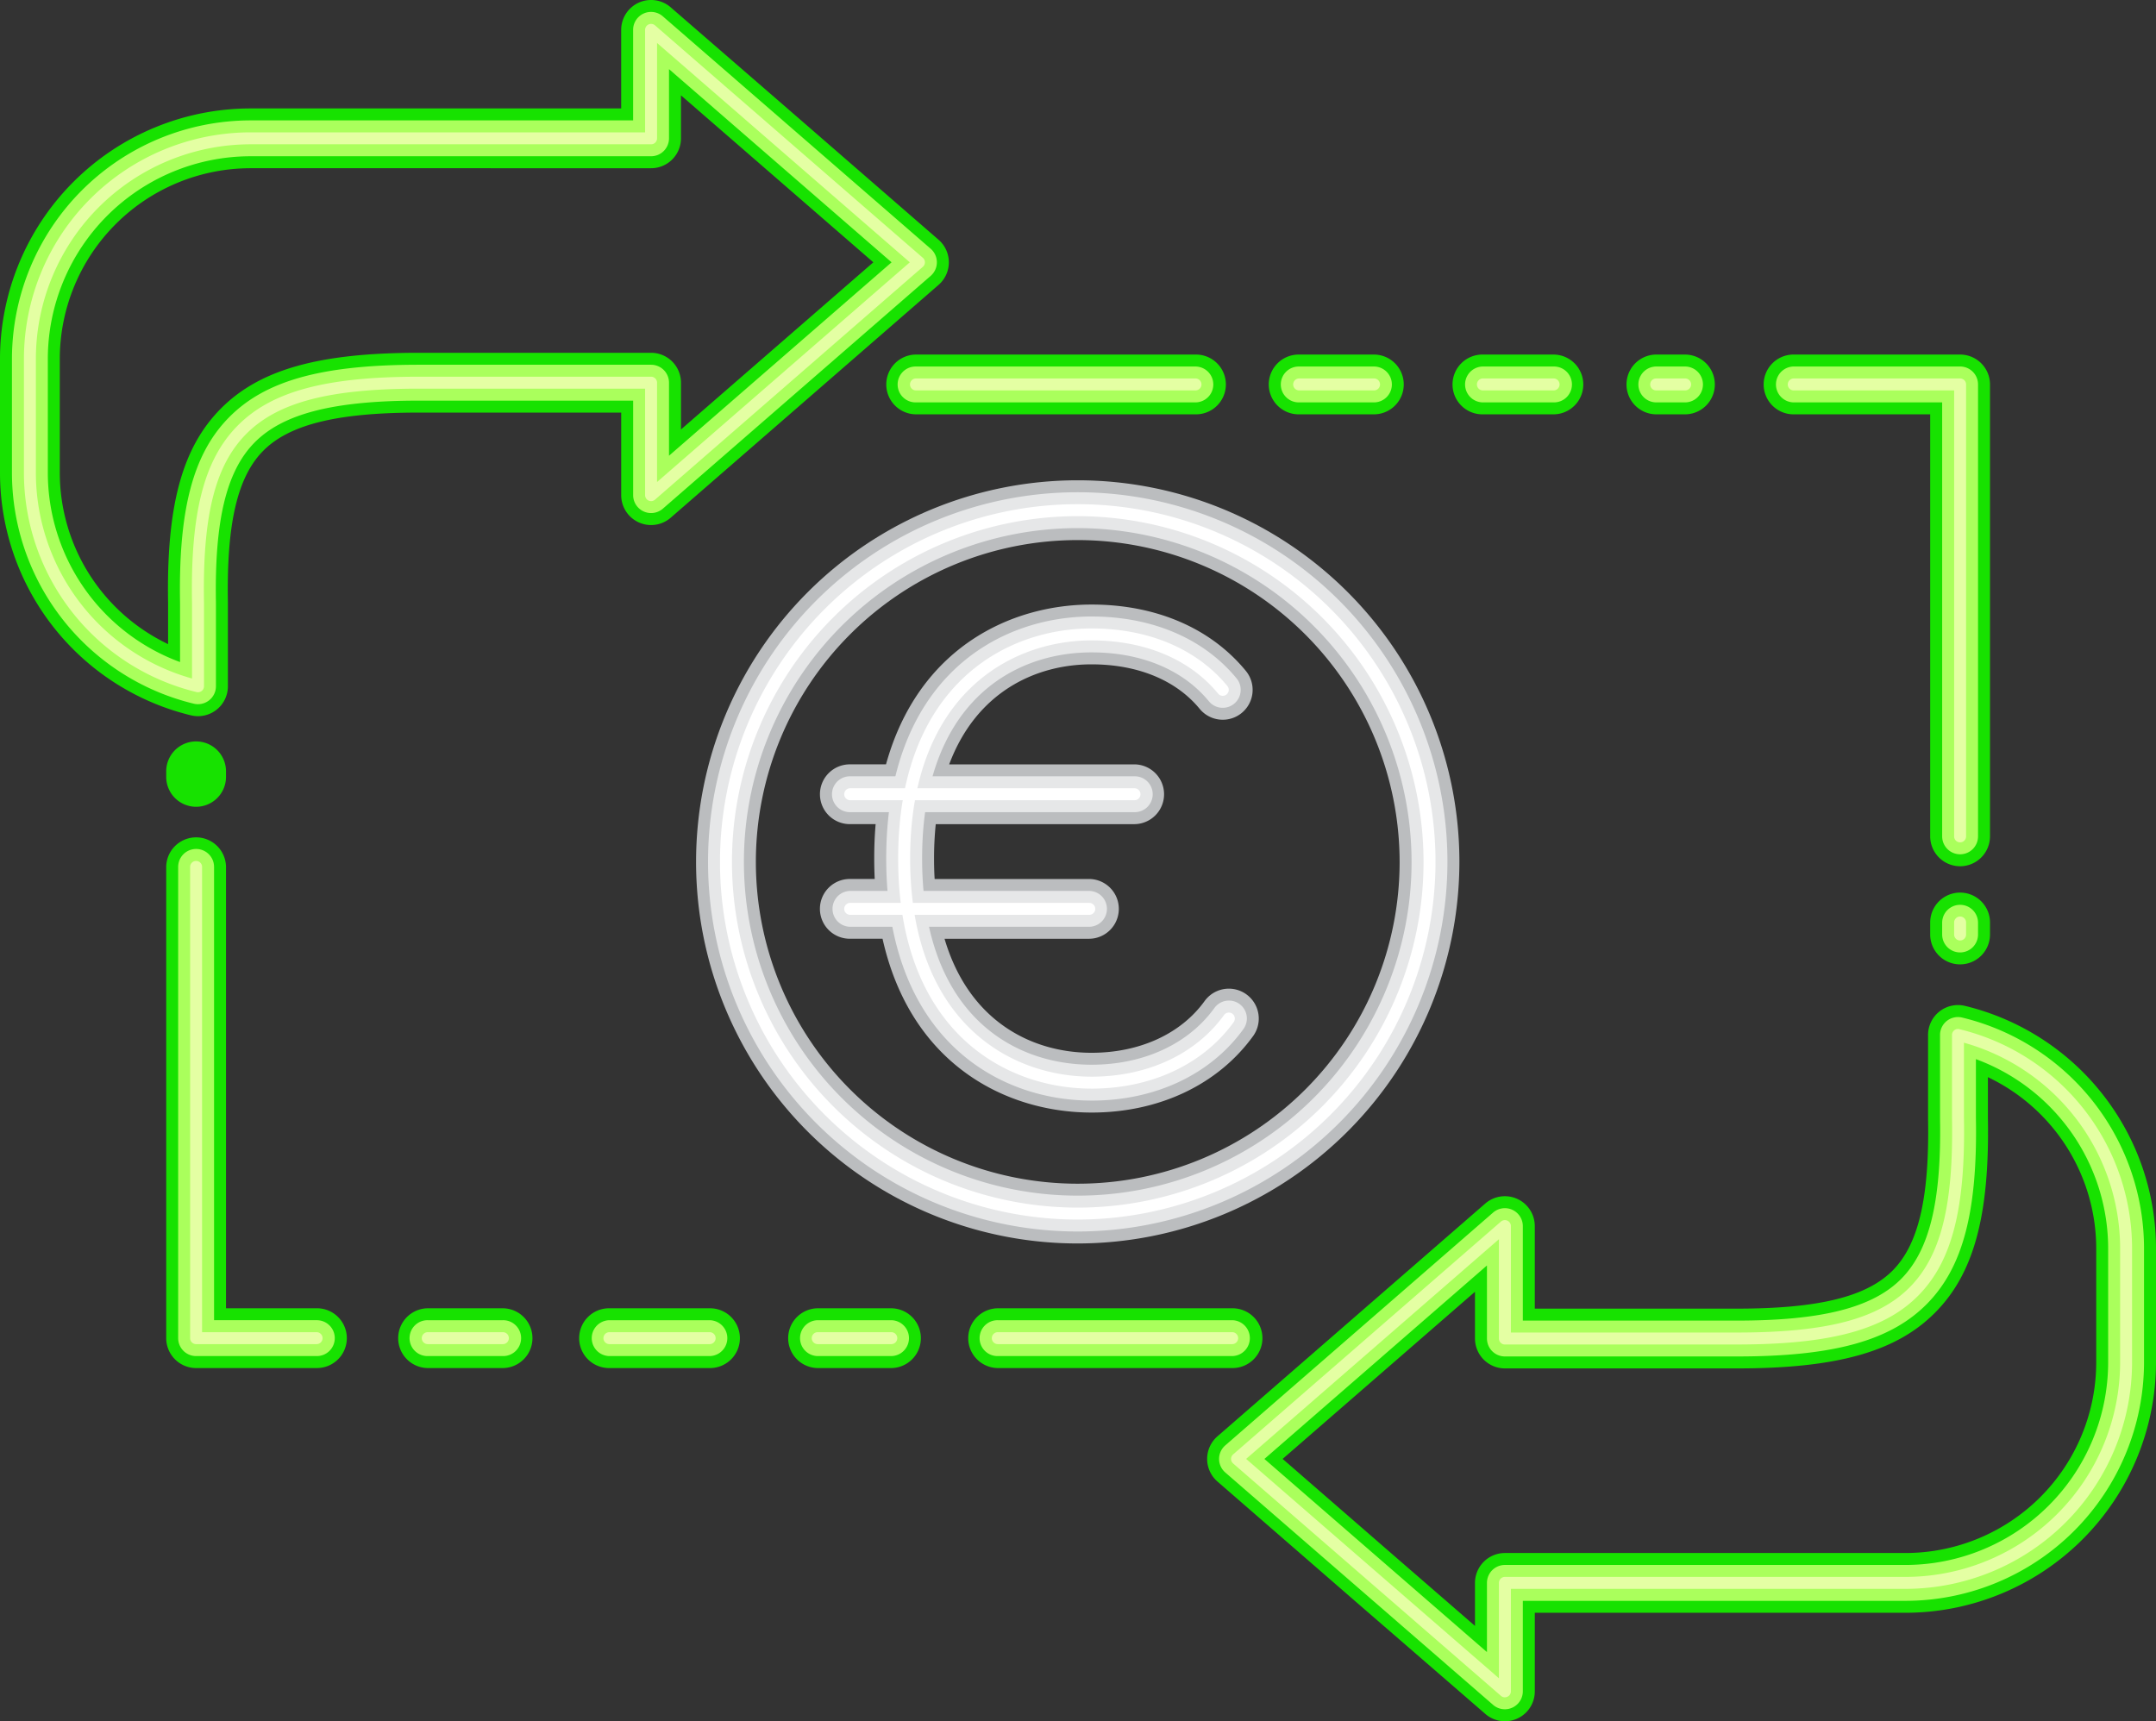 <svg xmlns="http://www.w3.org/2000/svg" xmlns:xlink="http://www.w3.org/1999/xlink" width="546" height="435.984" viewBox="0 0 546 435.984">
  <rect x="0" y="0" width="546" height="435.984" fill="#333333" stroke="none"/>
  <defs>
    <clipPath id="clip-path">
      <rect id="Rectangle_669" data-name="Rectangle 669" width="546" height="435.984" fill="none"/>
    </clipPath>
  </defs>
  <g id="Groupe_1525" data-name="Groupe 1525" transform="translate(0 0)">
    <g id="Groupe_1524" data-name="Groupe 1524" transform="translate(0 0)" clip-path="url(#clip-path)">
      <path id="Tracé_1000" data-name="Tracé 1000" d="M134.742,219.6a96.655,96.655,0,1,1,96.66-96.655,96.761,96.761,0,0,1-96.66,96.655m0-178.166a81.514,81.514,0,1,0,81.521,81.511,81.605,81.605,0,0,0-81.521-81.511m3.5,145.005c-21.368,0-45.745-11.936-52.928-44.023h-8.2a7.572,7.572,0,1,1,0-15.143h6.22c-.083-1.675-.125-3.416-.125-5.179q0-4.547.356-8.71H77.121a7.572,7.572,0,1,1,0-15.143h9.071c8.141-29.431,31.49-40.478,52.053-40.478,16.3,0,30.171,5.961,39.071,16.8a7.569,7.569,0,1,1-11.691,9.617c-5.975-7.271-15.708-11.27-27.38-11.27-14.236,0-29.2,7.044-36.053,25.335h46.934a7.572,7.572,0,0,1,0,15.143H98.79a85.211,85.211,0,0,0-.43,8.71c0,1.782.046,3.513.148,5.179h39.159a7.572,7.572,0,0,1,0,15.143H101.016c6.179,20.929,22.113,28.88,37.229,28.88,12.177,0,22.623-4.781,28.63-13.1a7.576,7.576,0,1,1,12.283,8.872c-8.909,12.306-23.817,19.369-40.913,19.369" transform="translate(138.186 95.368)" fill="#bbbdbf"/>
      <path id="Tracé_1001" data-name="Tracé 1001" d="M376.16,434.136l-32.518-28.172-.014-.014-35.322-30.689a7.581,7.581,0,0,1,0-11.432l67.835-58.977a7.577,7.577,0,0,1,12.542,5.716v20.906h51.2c20.711,0,32.9-3.008,39.515-9.747,6.493-6.614,9.242-18.457,8.877-38.4V262.157a7.583,7.583,0,0,1,9.372-7.363A63.25,63.25,0,0,1,546,316.4v28.69a63.5,63.5,0,0,1-63.438,63.425H388.684v19.9a7.566,7.566,0,0,1-12.524,5.725m-22.59-39.617,19.966,17.314V400.947a7.579,7.579,0,0,1,7.576-7.572h101.45a48.344,48.344,0,0,0,48.3-48.286V316.4a48.124,48.124,0,0,0-27.431-43.556v10.349c.44,24.525-3.5,39.256-13.223,49.142-9.816,10.015-24.876,14.283-50.318,14.283H381.112a7.581,7.581,0,0,1-7.576-7.567V327.2L324.824,369.54Zm-41.524-47.994H252.689a7.572,7.572,0,0,1,0-15.143h59.356a7.572,7.572,0,1,1,0,15.143m-86.325,0H207.088a7.572,7.572,0,0,1,0-15.143h18.633a7.572,7.572,0,0,1,0,15.143m-46,0H154.331a7.572,7.572,0,1,1,0-15.143h25.386a7.572,7.572,0,1,1,0,15.143m-52.359,0H108.327a7.572,7.572,0,0,1,0-15.143h19.031a7.572,7.572,0,0,1,0,15.143m-47.184,0H49.665a7.578,7.578,0,0,1-7.572-7.572V219.587a7.572,7.572,0,0,1,15.143,0V331.381H80.174a7.572,7.572,0,1,1,0,15.143M496.391,244.279a7.583,7.583,0,0,1-7.576-7.576v-3.036a7.574,7.574,0,0,1,15.148,0V236.7a7.579,7.579,0,0,1-7.572,7.576m0-24.858a7.584,7.584,0,0,1-7.576-7.567v-106.9H454.3a7.572,7.572,0,1,1,0-15.143h42.089a7.575,7.575,0,0,1,7.572,7.572V211.854a7.58,7.58,0,0,1-7.572,7.567M49.665,204.356a7.569,7.569,0,0,1-7.572-7.572v-1.324a7.572,7.572,0,1,1,15.143,0v1.324a7.572,7.572,0,0,1-7.572,7.572m-1.314-23.164A63.245,63.245,0,0,1,0,119.582V90.9A63.5,63.5,0,0,1,63.429,27.467h93.883V7.566A7.572,7.572,0,0,1,169.845,1.85l32.5,28.176.009.009L237.689,60.73a7.576,7.576,0,0,1,0,11.432l-67.826,58.968a7.572,7.572,0,0,1-12.547-5.711v-20.91H106.106c-20.711,0-32.9,3.008-39.515,9.752-6.5,6.618-9.233,18.462-8.877,38.4v21.169a7.565,7.565,0,0,1-9.363,7.359M63.429,42.61A48.339,48.339,0,0,0,15.143,90.9v28.685a48.145,48.145,0,0,0,27.427,43.57V152.793c-.449-24.52,3.5-39.256,13.209-49.147,9.835-10.011,24.886-14.283,50.327-14.283h58.778a7.573,7.573,0,0,1,7.572,7.576v11.844l48.716-42.339L172.455,24.153V35.039a7.572,7.572,0,0,1-7.572,7.572Zm363.363,62.342h-7.4a7.572,7.572,0,0,1,0-15.143h7.4a7.572,7.572,0,0,1,0,15.143m-33.314,0H375.507a7.572,7.572,0,1,1,0-15.143h17.971a7.572,7.572,0,0,1,0,15.143m-45.467,0h-19.04a7.572,7.572,0,1,1,0-15.143h19.04a7.572,7.572,0,0,1,0,15.143m-45.222,0H231.932a7.572,7.572,0,0,1,0-15.143h70.857a7.572,7.572,0,1,1,0,15.143" transform="translate(0 -0.001)" fill="#17e200"/>
      <path id="Tracé_1002" data-name="Tracé 1002" d="M44.8,174.914H14.294a4.543,4.543,0,0,1-4.545-4.54V51.009a4.545,4.545,0,0,1,9.09,0v114.82H44.8a4.543,4.543,0,1,1,0,9.085" transform="translate(35.371 168.577)" fill="#aaff5c"/>
      <path id="Tracé_1003" data-name="Tracé 1003" d="M46,81.34H26.969a4.543,4.543,0,1,1,0-9.085H46a4.543,4.543,0,1,1,0,9.085" transform="translate(81.358 262.152)" fill="#aaff5c"/>
      <path id="Tracé_1004" data-name="Tracé 1004" d="M62.291,81.34H36.905a4.543,4.543,0,0,1,0-9.085H62.291a4.543,4.543,0,0,1,0,9.085" transform="translate(117.426 262.152)" fill="#aaff5c"/>
      <path id="Tracé_1005" data-name="Tracé 1005" d="M66.937,81.34H48.3a4.543,4.543,0,0,1,0-9.085H66.937a4.543,4.543,0,0,1,0,9.085" transform="translate(158.784 262.152)" fill="#aaff5c"/>
      <path id="Tracé_1006" data-name="Tracé 1006" d="M117.517,81.34H58.161a4.543,4.543,0,1,1,0-9.085h59.356a4.543,4.543,0,0,1,0,9.085" transform="translate(194.528 262.152)" fill="#aaff5c"/>
      <path id="Tracé_1007" data-name="Tracé 1007" d="M110.817,61.633a4.547,4.547,0,0,1-4.545-4.545V54.047a4.543,4.543,0,0,1,9.085,0v3.041a4.543,4.543,0,0,1-4.54,4.545" transform="translate(385.574 179.618)" fill="#aaff5c"/>
      <path id="Tracé_1008" data-name="Tracé 1008" d="M143.812,143.617a4.546,4.546,0,0,1-4.545-4.54V29.149H101.723a4.545,4.545,0,1,1,0-9.09h42.089a4.543,4.543,0,0,1,4.54,4.545V139.077a4.542,4.542,0,0,1-4.54,4.54" transform="translate(352.579 72.775)" fill="#aaff5c"/>
      <path id="Tracé_1009" data-name="Tracé 1009" d="M101.577,29.145h-7.4a4.543,4.543,0,0,1,0-9.085h7.4a4.543,4.543,0,0,1,0,9.085" transform="translate(325.215 72.779)" fill="#aaff5c"/>
      <path id="Tracé_1010" data-name="Tracé 1010" d="M102.665,29.145H84.69a4.543,4.543,0,0,1,0-9.085h17.976a4.543,4.543,0,1,1,0,9.085" transform="translate(290.813 72.779)" fill="#aaff5c"/>
      <path id="Tracé_1011" data-name="Tracé 1011" d="M93.683,29.145H74.643a4.543,4.543,0,1,1,0-9.085h19.04a4.543,4.543,0,0,1,0,9.085" transform="translate(254.328 72.779)" fill="#aaff5c"/>
      <path id="Tracé_1012" data-name="Tracé 1012" d="M124.533,29.145H53.676a4.543,4.543,0,1,1,0-9.085h70.857a4.543,4.543,0,0,1,0,9.085" transform="translate(178.256 72.779)" fill="#aaff5c"/>
      <path id="Tracé_1013" data-name="Tracé 1013" d="M136.106,229.895l-67.831-58.87a4.533,4.533,0,0,1,0-6.859l67.831-58.977a4.549,4.549,0,0,1,7.525,3.429v23.937h54.233c21.6,0,34.438-3.3,41.681-10.663,7.109-7.238,10.122-19.762,9.742-40.575V60.207A4.535,4.535,0,0,1,254.9,55.8a60.186,60.186,0,0,1,46.046,58.653v28.69a60.473,60.473,0,0,1-60.407,60.4H143.631v22.923a4.552,4.552,0,0,1-7.525,3.434m-57.922-62.3,56.362,48.924V198.992a4.54,4.54,0,0,1,4.545-4.54H240.54a51.381,51.381,0,0,0,51.322-51.313v-28.69A51.147,51.147,0,0,0,258.373,66.33V81.242c.426,23.682-3.268,37.775-12.343,47.022-9.205,9.367-23.613,13.375-48.165,13.375H139.091a4.544,4.544,0,0,1-4.545-4.545v-18.5Z" transform="translate(242.021 201.949)" fill="#aaff5c"/>
      <path id="Tracé_1014" data-name="Tracé 1014" d="M46.69,175.878A60.216,60.216,0,0,1,.654,117.216V88.531a60.476,60.476,0,0,1,60.4-60.4h96.909V5.2a4.54,4.54,0,0,1,7.521-3.429l67.84,58.875a4.551,4.551,0,0,1,0,6.864L165.5,126.477a4.547,4.547,0,0,1-7.53-3.425V99.115H103.728c-21.581,0-34.438,3.286-41.672,10.654-7.118,7.243-10.122,19.762-9.742,40.58v21.114a4.549,4.549,0,0,1-5.623,4.415M61.056,37.214A51.381,51.381,0,0,0,9.739,88.531v28.685a51.138,51.138,0,0,0,33.485,48.119V150.428c-.426-23.682,3.263-37.775,12.353-47.027,9.2-9.377,23.6-13.375,48.152-13.375h58.782a4.543,4.543,0,0,1,4.54,4.545v18.5L223.417,64.08,167.051,15.146V32.673a4.539,4.539,0,0,1-4.54,4.54Z" transform="translate(2.373 2.364)" fill="#aaff5c"/>
      <path id="Tracé_1015" data-name="Tracé 1015" d="M42.426,169.511H11.917A1.514,1.514,0,0,1,10.4,168V48.632a1.513,1.513,0,1,1,3.027,0V166.484h29a1.513,1.513,0,1,1,0,3.027" transform="translate(37.748 170.954)" fill="#e4ffa3"/>
      <path id="Tracé_1016" data-name="Tracé 1016" d="M43.615,75.937H24.589a1.513,1.513,0,0,1,0-3.027H43.615a1.513,1.513,0,1,1,0,3.027" transform="translate(83.738 264.528)" fill="#e4ffa3"/>
      <path id="Tracé_1017" data-name="Tracé 1017" d="M59.918,75.937H34.532a1.513,1.513,0,1,1,0-3.027H59.918a1.513,1.513,0,1,1,0,3.027" transform="translate(119.799 264.528)" fill="#e4ffa3"/>
      <path id="Tracé_1018" data-name="Tracé 1018" d="M64.568,75.937H45.93a1.513,1.513,0,1,1,0-3.027H64.568a1.513,1.513,0,0,1,0,3.027" transform="translate(161.153 264.528)" fill="#e4ffa3"/>
      <path id="Tracé_1019" data-name="Tracé 1019" d="M115.141,75.937H55.784a1.513,1.513,0,1,1,0-3.027h59.356a1.513,1.513,0,1,1,0,3.027" transform="translate(196.905 264.528)" fill="#e4ffa3"/>
      <path id="Tracé_1020" data-name="Tracé 1020" d="M108.44,56.229a1.506,1.506,0,0,1-1.513-1.518V51.674a1.513,1.513,0,1,1,3.027,0v3.036a1.506,1.506,0,0,1-1.513,1.518" transform="translate(387.95 181.991)" fill="#e4ffa3"/>
      <path id="Tracé_1021" data-name="Tracé 1021" d="M141.439,138.214a1.505,1.505,0,0,1-1.513-1.513V23.745H99.35a1.516,1.516,0,1,1,0-3.031h42.089a1.511,1.511,0,0,1,1.513,1.513V136.7a1.505,1.505,0,0,1-1.513,1.513" transform="translate(354.952 75.152)" fill="#e4ffa3"/>
      <path id="Tracé_1022" data-name="Tracé 1022" d="M99.2,23.744H91.8a1.516,1.516,0,0,1,0-3.031h7.4a1.516,1.516,0,0,1,0,3.031" transform="translate(327.588 75.148)" fill="#e4ffa3"/>
      <path id="Tracé_1023" data-name="Tracé 1023" d="M100.293,23.744H82.317a1.516,1.516,0,0,1,0-3.031h17.976a1.516,1.516,0,0,1,0,3.031" transform="translate(293.186 75.148)" fill="#e4ffa3"/>
      <path id="Tracé_1024" data-name="Tracé 1024" d="M91.307,23.744H72.266a1.516,1.516,0,0,1,0-3.031h19.04a1.516,1.516,0,0,1,0,3.031" transform="translate(256.704 75.148)" fill="#e4ffa3"/>
      <path id="Tracé_1025" data-name="Tracé 1025" d="M122.157,23.744H51.3a1.516,1.516,0,0,1,0-3.031h70.857a1.516,1.516,0,0,1,0,3.031" transform="translate(180.632 75.148)" fill="#e4ffa3"/>
      <path id="Tracé_1026" data-name="Tracé 1026" d="M135.716,225.247l-67.831-58.87a1.54,1.54,0,0,1-.523-1.152,1.513,1.513,0,0,1,.523-1.143L135.716,105.1a1.541,1.541,0,0,1,1.62-.227,1.489,1.489,0,0,1,.889,1.375v26.964h57.26c22.775,0,35.887-3.457,43.838-11.561,7.836-7.988,11.01-20.757,10.617-42.755V57.841a1.5,1.5,0,0,1,.574-1.194,1.417,1.417,0,0,1,1.287-.278,57.178,57.178,0,0,1,43.736,55.714v28.69A57.434,57.434,0,0,1,238.16,198.14H138.224v25.955a1.48,1.48,0,0,1-.889,1.375,1.519,1.519,0,0,1-1.62-.222M71.18,165.224,135.2,220.785V196.626a1.505,1.505,0,0,1,1.513-1.513H238.16a54.407,54.407,0,0,0,54.353-54.339v-28.69A54.17,54.17,0,0,0,252.966,59.8V78.876c.407,22.84-3.018,36.28-11.482,44.893-8.576,8.747-22.336,12.473-46,12.473H136.711a1.505,1.505,0,0,1-1.513-1.513V109.575Z" transform="translate(244.401 204.315)" fill="#e4ffa3"/>
      <path id="Tracé_1027" data-name="Tracé 1027" d="M45.036,170.561A57.2,57.2,0,0,1,1.309,114.838V86.152A57.437,57.437,0,0,1,58.68,28.781h99.941V2.822a1.515,1.515,0,0,1,2.508-1.143l67.831,58.88a1.506,1.506,0,0,1,0,2.282l-67.831,58.977a1.515,1.515,0,0,1-2.508-1.143V93.705H101.352c-22.766,0-35.873,3.467-43.838,11.566-7.831,7.984-11.006,20.767-10.6,42.75v21.067a1.511,1.511,0,0,1-.583,1.189,1.532,1.532,0,0,1-1.291.282M58.68,31.808A54.406,54.406,0,0,0,4.336,86.152v28.685a54.171,54.171,0,0,0,39.543,52.285V148.049c-.417-22.849,3.018-36.29,11.478-44.9C63.942,94.4,77.7,90.679,101.352,90.679h58.782a1.514,1.514,0,0,1,1.513,1.513v25.159L225.66,61.7,161.648,6.145v24.15a1.511,1.511,0,0,1-1.513,1.513Z" transform="translate(4.749 4.743)" fill="#e4ffa3"/>
      <path id="Tracé_1028" data-name="Tracé 1028" d="M100.491,156.364c-23.983,0-52-16.055-52-61.319,0-45.245,28.014-61.3,52-61.3,15.37,0,28.422,5.577,36.738,15.69a4.551,4.551,0,0,1-7.035,5.776c-6.554-7.979-17.1-12.376-29.7-12.376-20.739,0-42.912,13.718-42.912,52.215s22.174,52.229,42.912,52.229c13.153,0,24.492-5.225,31.092-14.343a4.541,4.541,0,1,1,7.359,5.322c-8.326,11.51-22.34,18.11-38.451,18.11" transform="translate(175.941 122.412)" fill="#e6e7e8"/>
      <path id="Tracé_1029" data-name="Tracé 1029" d="M122.084,51.572h-72a4.543,4.543,0,1,1,0-9.085h72a4.543,4.543,0,1,1,0,9.085" transform="translate(165.224 154.148)" fill="#e6e7e8"/>
      <path id="Tracé_1030" data-name="Tracé 1030" d="M110.626,57.845H50.08a4.543,4.543,0,0,1,0-9.085h60.546a4.543,4.543,0,0,1,0,9.085" transform="translate(165.227 176.908)" fill="#e6e7e8"/>
      <path id="Tracé_1031" data-name="Tracé 1031" d="M132.369,214.192A93.626,93.626,0,1,1,226,120.564a93.73,93.73,0,0,1-93.633,93.628m0-178.166a84.541,84.541,0,1,0,84.548,84.538,84.637,84.637,0,0,0-84.548-84.538" transform="translate(140.559 97.744)" fill="#e6e7e8"/>
      <path id="Tracé_1032" data-name="Tracé 1032" d="M98.121,150.956c-22.59,0-48.975-15.254-48.975-58.287,0-43.01,26.385-58.273,48.975-58.273,14.449,0,26.672,5.184,34.4,14.583a1.517,1.517,0,0,1-2.342,1.93c-7.151-8.7-18.527-13.482-32.055-13.482-21.192,0-45.939,14.472-45.939,55.242,0,40.8,24.747,55.26,45.939,55.26,14.148,0,26.367-5.688,33.54-15.6a1.512,1.512,0,0,1,2.124-.347,1.537,1.537,0,0,1,.338,2.12c-7.748,10.719-20.864,16.856-36,16.856" transform="translate(178.31 124.789)" fill="#fff"/>
      <path id="Tracé_1033" data-name="Tracé 1033" d="M119.708,46.169h-72a1.513,1.513,0,0,1,0-3.027h72a1.513,1.513,0,1,1,0,3.027" transform="translate(167.6 156.525)" fill="#fff"/>
      <path id="Tracé_1034" data-name="Tracé 1034" d="M108.253,52.442H47.707a1.513,1.513,0,0,1,0-3.027h60.546a1.513,1.513,0,1,1,0,3.027" transform="translate(167.6 179.284)" fill="#fff"/>
      <path id="Tracé_1035" data-name="Tracé 1035" d="M129.993,208.789a90.6,90.6,0,1,1,90.606-90.6,90.7,90.7,0,0,1-90.606,90.6m0-178.166a87.57,87.57,0,1,0,87.579,87.565,87.668,87.668,0,0,0-87.579-87.565" transform="translate(142.936 100.121)" fill="#fff"/>
    </g>
  </g>
</svg>
